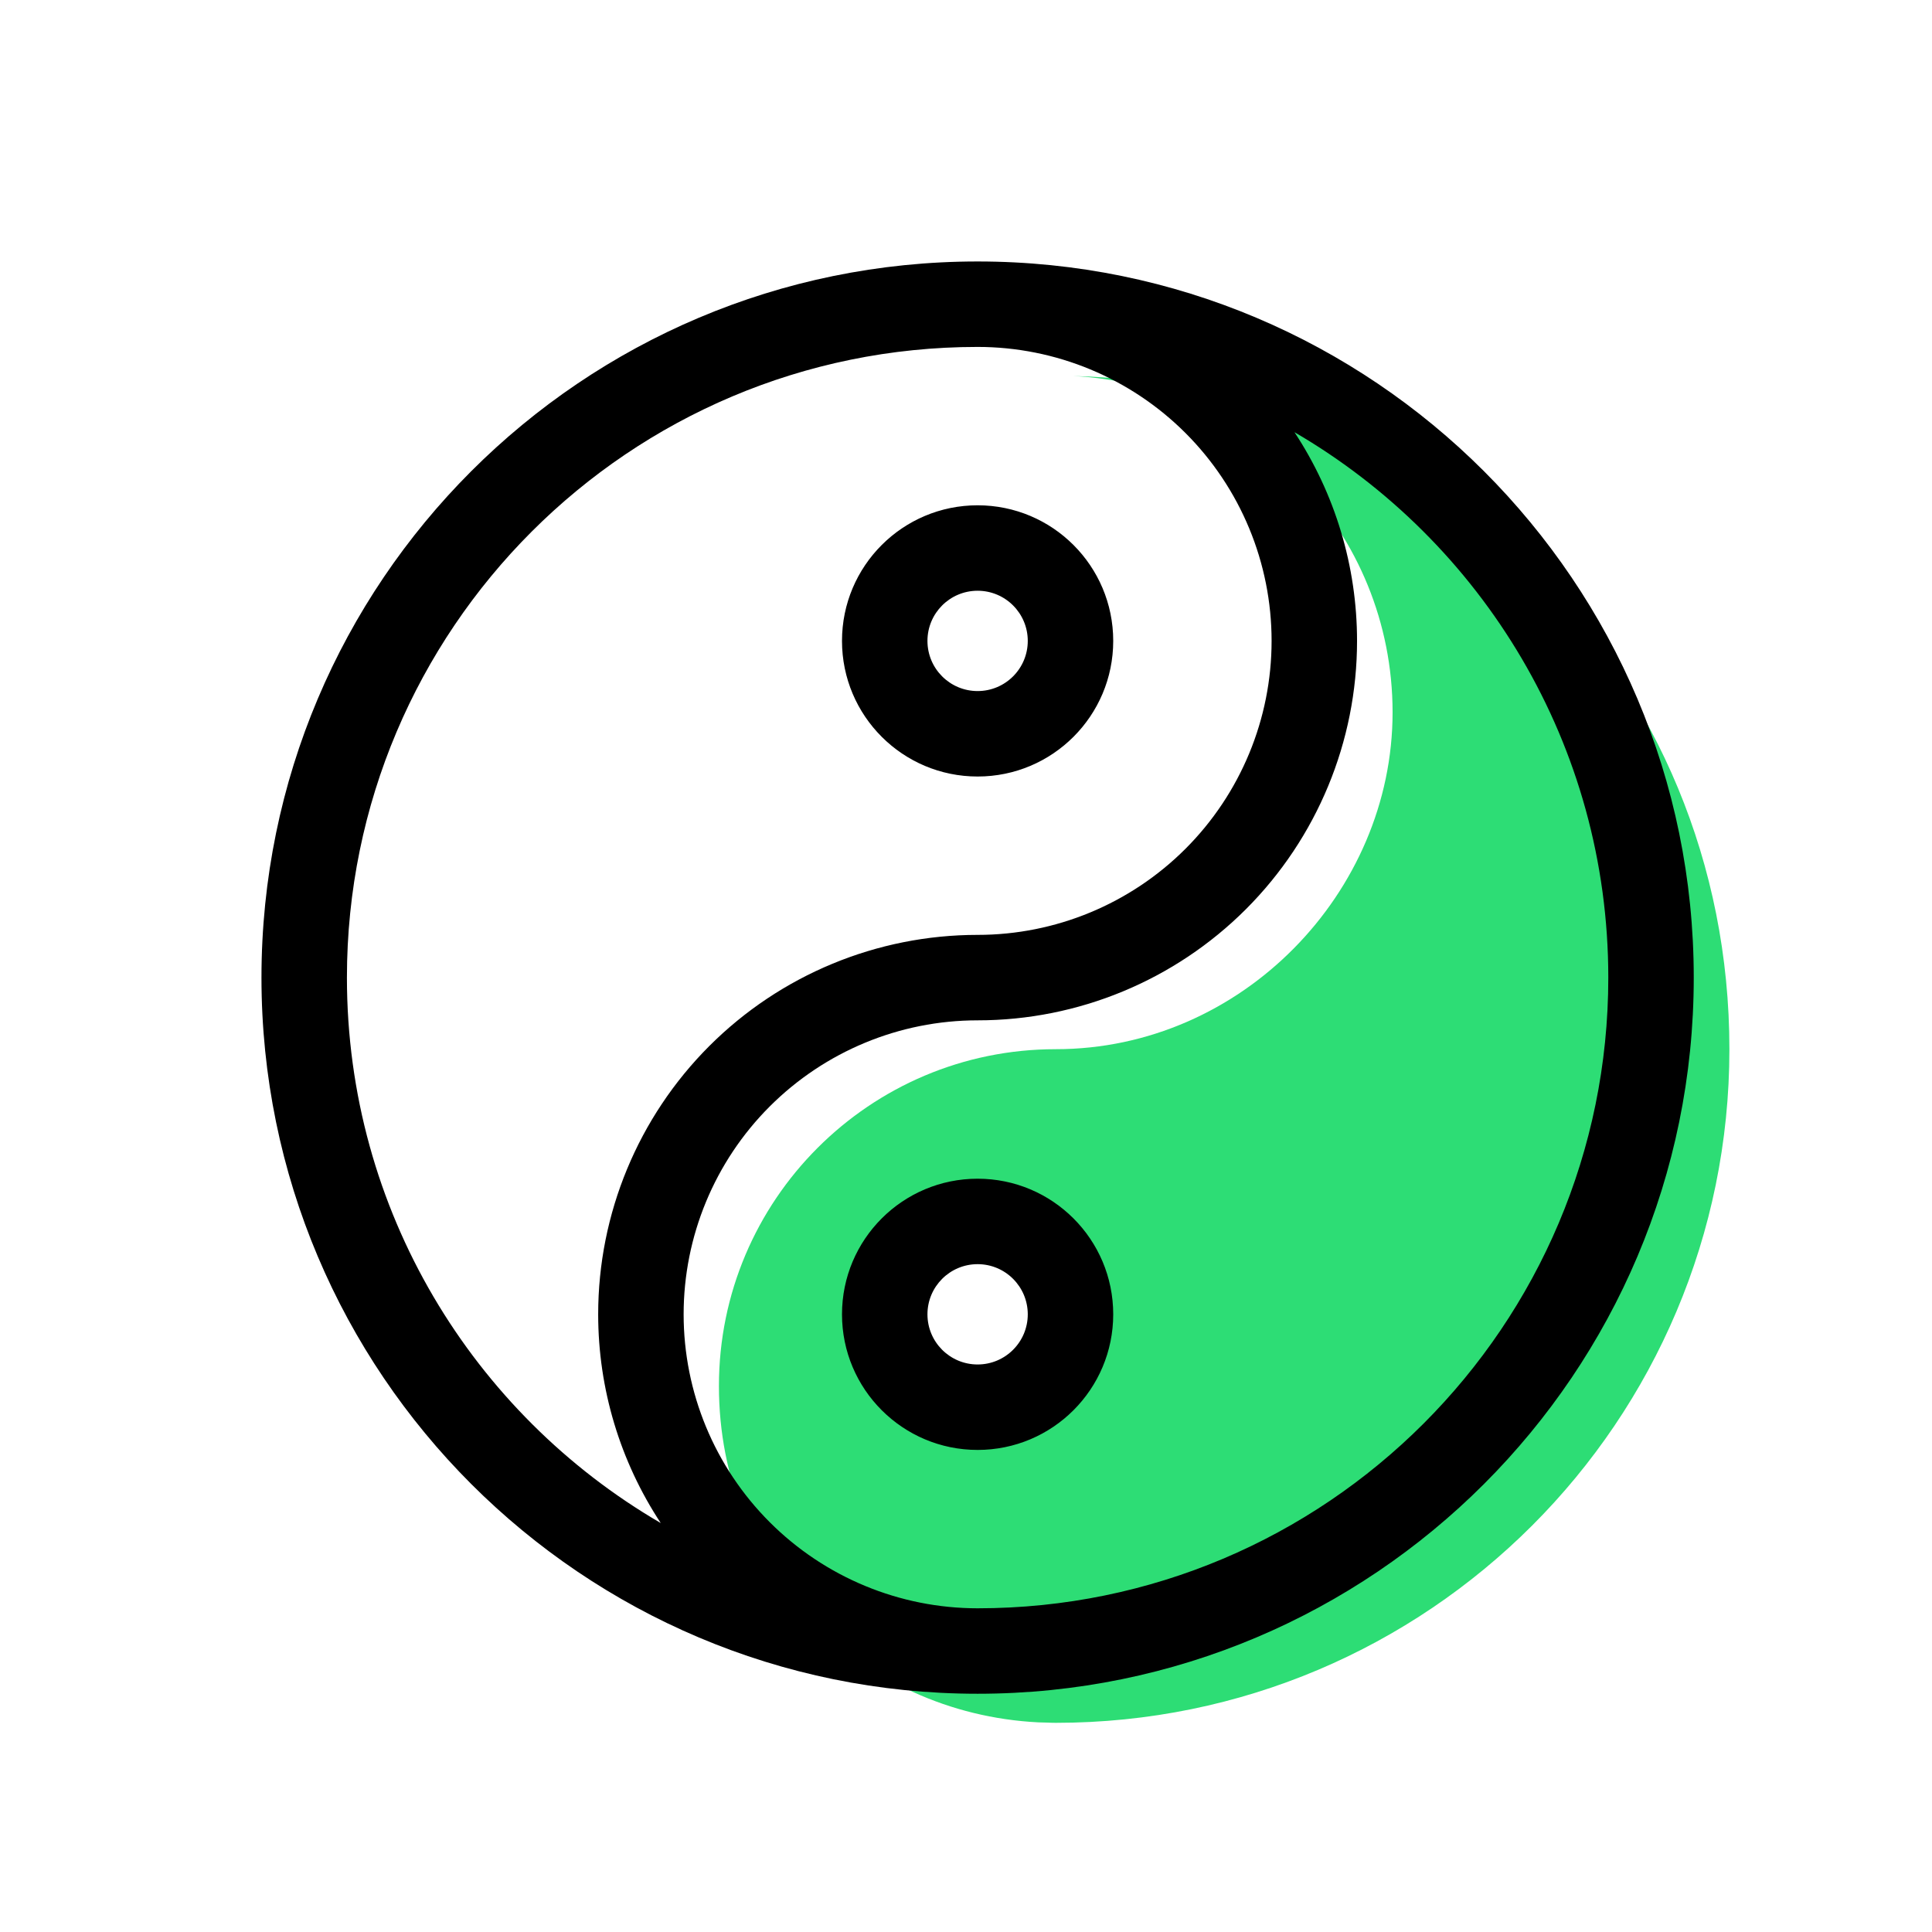 <svg width="104" height="104" viewBox="0 0 104 104" fill="none" xmlns="http://www.w3.org/2000/svg">
<rect width="104" height="104" fill="white"/>
<path d="M57.769 20.24C67.347 20.728 74.963 28.656 74.963 38.346C74.963 48.037 66.847 56.478 56.831 56.478C46.815 56.478 38.7 64.606 38.7 74.609C38.7 84.612 46.315 92.228 55.893 92.715C56.206 92.715 56.519 92.74 56.831 92.74C76.863 92.74 93.094 76.51 93.094 56.478C93.094 36.446 77.376 20.728 57.769 20.24Z" fill="#2DDD75"/>
<circle cx="52.5" cy="70.5" r="5.5" fill="white"/>
<path fill-rule="evenodd" clip-rule="evenodd" d="M18.675 52.625C18.675 33.875 33.875 18.675 52.625 18.675C56.822 18.675 60.847 20.343 63.815 23.31C66.783 26.278 68.45 30.303 68.45 34.5C68.45 38.697 66.783 42.722 63.815 45.69C60.847 48.658 56.822 50.325 52.625 50.325C47.208 50.325 42.013 52.477 38.182 56.307C34.352 60.138 32.2 65.333 32.2 70.75C32.2 74.774 33.387 78.675 35.568 81.986C25.465 76.104 18.675 65.157 18.675 52.625ZM52.625 86.575C71.375 86.575 86.575 71.375 86.575 52.625C86.575 40.093 79.784 29.147 69.682 23.265C71.863 26.575 73.05 30.477 73.05 34.5C73.05 39.917 70.898 45.112 67.068 48.943C63.237 52.773 58.042 54.925 52.625 54.925C48.428 54.925 44.403 56.593 41.435 59.56C38.467 62.528 36.8 66.553 36.8 70.75C36.8 74.947 38.467 78.972 41.435 81.94C44.403 84.908 48.428 86.575 52.625 86.575ZM52.625 91.175C31.334 91.175 14.075 73.916 14.075 52.625C14.075 31.335 31.334 14.075 52.625 14.075C73.915 14.075 91.175 31.335 91.175 52.625C91.175 73.916 73.915 91.175 52.625 91.175ZM52.625 31.8C51.134 31.8 49.925 33.009 49.925 34.5C49.925 35.991 51.134 37.2 52.625 37.2C54.116 37.2 55.325 35.991 55.325 34.5C55.325 33.009 54.116 31.8 52.625 31.8ZM45.325 34.5C45.325 30.468 48.593 27.2 52.625 27.2C56.657 27.2 59.925 30.468 59.925 34.5C59.925 38.532 56.657 41.8 52.625 41.8C48.593 41.8 45.325 38.532 45.325 34.5ZM49.925 70.75C49.925 69.259 51.134 68.05 52.625 68.05C54.116 68.05 55.325 69.259 55.325 70.75C55.325 72.241 54.116 73.45 52.625 73.45C51.134 73.45 49.925 72.241 49.925 70.75ZM52.625 63.45C48.593 63.45 45.325 66.719 45.325 70.75C45.325 74.782 48.593 78.05 52.625 78.05C56.657 78.05 59.925 74.782 59.925 70.75C59.925 66.719 56.657 63.45 52.625 63.45Z" fill="black"/>
</svg>
